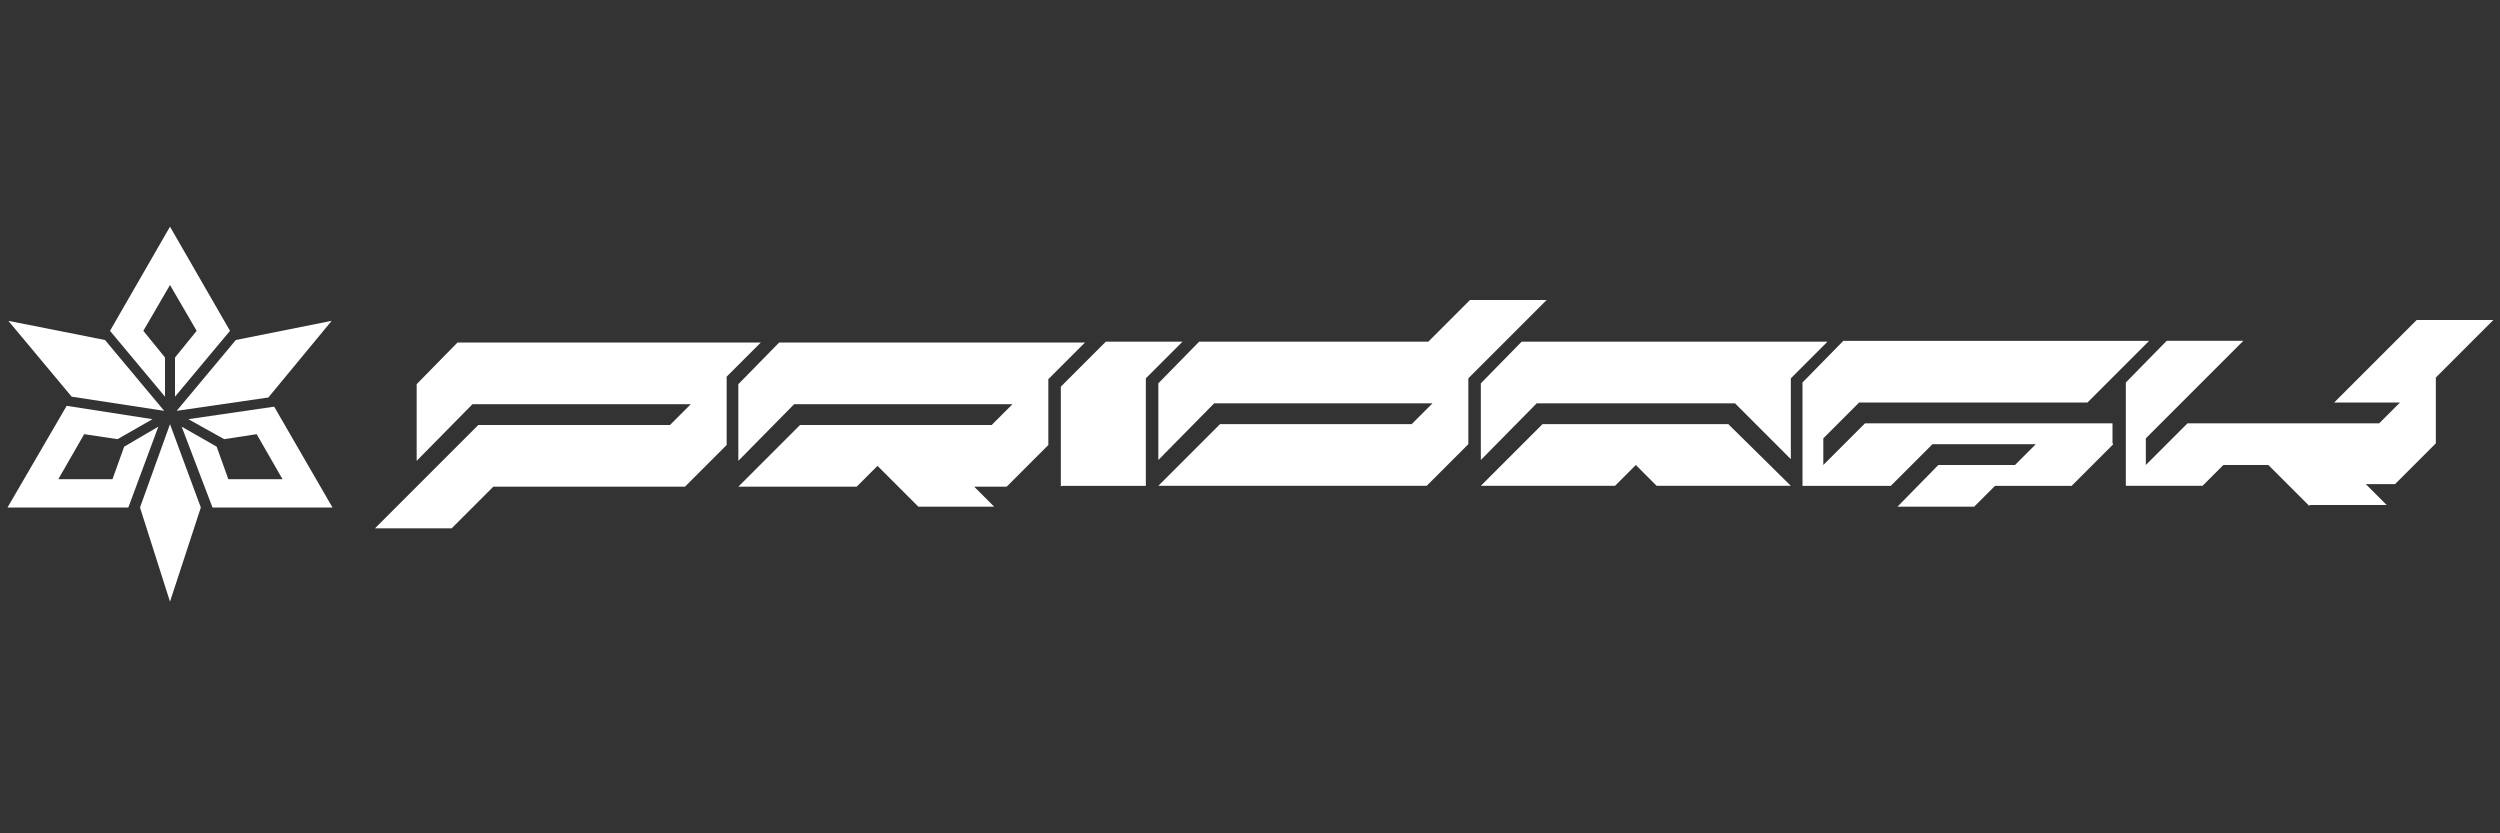 <?xml version="1.0" encoding="UTF-8"?>
<svg id="_レイヤー_1" data-name=" レイヤー 1" xmlns="http://www.w3.org/2000/svg" version="1.1" viewBox="0 0 300 100">
  <rect x="0" y="0" width="300" height="100" fill="#333333" stroke="none"/>
  <defs>
    <style>
      .cls-1 {
        isolation: isolate;
      }

      .cls-2 {
        fill: #fff;
        stroke-width: 0px;
      }
    </style>
  </defs>
  <g>
    <g>
      <polygon class="cls-2" points="28.3 40.8 21.2 49.3 32.2 47.7 39.8 38.5 28.3 40.8"/>
      <polygon class="cls-2" points="24.1 60.9 24.1 60.9 20.4 50.9 16.8 60.9 20.4 72.2 24.1 60.9"/>
      <polygon class="cls-2" points="12.6 40.8 1 38.5 8.6 47.6 19.7 49.3 12.6 40.8"/>
      <polygon class="cls-2" points="19.8 42.9 17.2 39.7 20.4 34.2 23.6 39.7 21 42.9 21 47.6 27.6 39.7 20.4 27.2 13.2 39.7 19.8 47.6 19.8 42.9"/>
      <polygon class="cls-2" points="26.9 52.7 30.8 52.1 33.9 57.5 27.4 57.5 26 53.6 21.8 51.2 25.5 60.9 39.9 60.9 32.9 48.8 22.6 50.3 26.9 52.7"/>
    </g>
    <polygon class="cls-2" points="14.9 53.6 13.5 57.5 7 57.5 10.1 52.1 14.1 52.7 18.3 50.3 8 48.7 .9 60.9 15.4 60.9 19 51.2 14.9 53.6"/>
  </g>
  <g class="cls-1">
    <g class="cls-1">
      <path class="cls-2" d="M45,63.4l12.4-12.4h23s2.5-2.5,2.5-2.5h-26.2s-6.7,6.8-6.7,6.8v-9.2s4.9-5,4.9-5h36.4s-4.1,4.1-4.1,4.1v8.2s-5,5-5,5h-23s-5,5-5,5h-9.2Z"/>
      <path class="cls-2" d="M110.2,60.8l-4.9-4.9-2.5,2.5h-14.2s7.4-7.4,7.4-7.4h23s2.5-2.5,2.5-2.5h-26.2s-6.7,6.8-6.7,6.8v-9.2s4.9-5,4.9-5h36.7s-4.4,4.4-4.4,4.4v7.9s-5,5-5,5h-3.9s2.4,2.4,2.4,2.4h-9.2Z"/>
      <path class="cls-2" d="M127.3,58.4v-12s5.4-5.4,5.4-5.4h9.2s-4.4,4.4-4.4,4.4v12.9s-10.1,0-10.1,0Z"/>
      <path class="cls-2" d="M139,58.3l7.4-7.4h23s2.5-2.5,2.5-2.5h-26.2s-6.7,6.8-6.7,6.8v-9.2s4.9-5,4.9-5h27.5s5-5,5-5h9.2s-9.4,9.4-9.4,9.4v7.9s-5,5-5,5h-32.2Z"/>
      <path class="cls-2" d="M208.1,48.4h-23.7s-6.7,6.8-6.7,6.8v-9.2s4.9-5,4.9-5h36.7s-4.4,4.4-4.4,4.4v9.7s-6.7-6.7-6.7-6.7ZM198.8,58.3l-2.5-2.5-2.5,2.5h-16.1s7.4-7.4,7.4-7.4h22.3s7.5,7.4,7.5,7.4h-16.1Z"/>
      <path class="cls-2" d="M253.6,53.3l-5,5h-9.2s-2.5,2.5-2.5,2.5h-9.2s4.9-5,4.9-5h9.2s2.5-2.5,2.5-2.5h-12.4s-5,5-5,5h-10.6s0-12.4,0-12.4l4.9-5h36.7s-7.4,7.4-7.4,7.4h-27.4s-4.3,4.3-4.3,4.3v3.2s5-5,5-5h29.7s0,2.4,0,2.4Z"/>
      <path class="cls-2" d="M277.1,60.7l-4.9-4.9h-5.4s-2.5,2.5-2.5,2.5h-9.2s0-12.4,0-12.4l4.9-5h9.2s-11.7,11.7-11.7,11.7v3.2s5-5,5-5h23s2.5-2.5,2.5-2.5h-7.9s9.9-9.9,9.9-9.9h9.2s-6.9,6.9-6.9,6.9v7.9s-4.9,4.9-4.9,4.9h-3.5s2.5,2.5,2.5,2.5h-9.2Z"/>
    </g>
  </g>
</svg>
